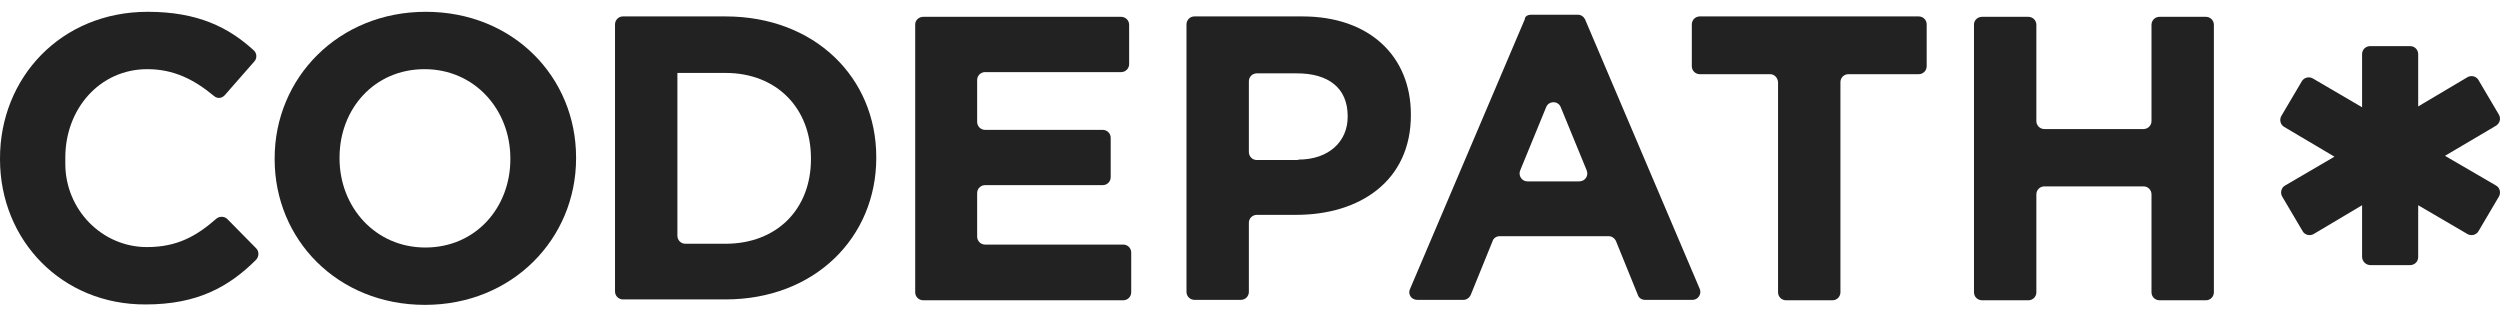 <svg width="150" height="19" viewBox="0 0 150 19" fill="none" xmlns="http://www.w3.org/2000/svg">
<g id="codepath_colored">
<g id="Group">
<path id="Vector" d="M0 9.55V9.5C0 4.677 3.642 0.708 8.867 0.708C11.857 0.708 13.715 1.638 15.223 3.019C15.424 3.195 15.424 3.497 15.273 3.672L13.489 5.707C13.313 5.908 13.037 5.933 12.836 5.757C11.63 4.753 10.4 4.15 8.842 4.15C5.978 4.15 3.919 6.536 3.919 9.45V9.827C3.919 12.565 6.104 14.825 8.817 14.825C10.626 14.825 11.781 14.172 12.987 13.117C13.163 12.967 13.464 12.967 13.64 13.143L15.373 14.901C15.549 15.077 15.549 15.378 15.373 15.579C13.715 17.237 11.806 18.267 8.742 18.267C3.718 18.292 0 14.424 0 9.55Z" fill="#222222"/>
<path id="Vector_2" d="M16.479 9.55V9.5C16.479 4.677 20.297 0.708 25.547 0.708C30.797 0.708 34.565 4.627 34.565 9.45V9.5C34.565 14.323 30.747 18.292 25.497 18.292C20.247 18.292 16.479 14.373 16.479 9.55ZM30.621 9.55V9.5C30.621 6.586 28.486 4.15 25.471 4.15C22.457 4.15 20.372 6.536 20.372 9.45V9.5C20.372 12.414 22.507 14.851 25.522 14.851C28.536 14.851 30.621 12.464 30.621 9.55Z" fill="#222222"/>
<path id="Vector_3" d="M36.901 1.462C36.901 1.211 37.102 0.985 37.378 0.985H43.532C48.883 0.985 52.576 4.652 52.576 9.425V9.475C52.576 14.248 48.883 17.965 43.532 17.965H37.378C37.127 17.965 36.901 17.765 36.901 17.488V1.462ZM40.644 4.376V14.147C40.644 14.399 40.845 14.625 41.121 14.625H43.532C46.597 14.625 48.657 12.565 48.657 9.55V9.5C48.657 6.486 46.597 4.376 43.532 4.376H40.644Z" fill="#222222"/>
<path id="Vector_4" d="M55.389 1.01H67.27C67.522 1.01 67.748 1.211 67.748 1.487V3.848C67.748 4.099 67.547 4.326 67.27 4.326H59.107C58.855 4.326 58.629 4.527 58.629 4.803V7.315C58.629 7.566 58.83 7.792 59.107 7.792H66.165C66.416 7.792 66.642 7.993 66.642 8.269V10.631C66.642 10.882 66.442 11.108 66.165 11.108H59.107C58.855 11.108 58.629 11.309 58.629 11.585V14.198C58.629 14.449 58.83 14.675 59.107 14.675H67.396C67.647 14.675 67.873 14.876 67.873 15.152V17.538C67.873 17.79 67.672 18.016 67.396 18.016H55.389C55.138 18.016 54.912 17.815 54.912 17.538V1.462C54.912 1.211 55.138 1.01 55.389 1.01Z" fill="#222222"/>
<path id="Vector_5" d="M71.189 1.462C71.189 1.211 71.39 0.985 71.666 0.985H78.147C82.192 0.985 84.653 3.396 84.653 6.863V6.913C84.653 10.857 81.589 12.891 77.771 12.891H75.409C75.158 12.891 74.932 13.092 74.932 13.369V17.513C74.932 17.765 74.731 17.991 74.455 17.991H71.666C71.415 17.991 71.189 17.79 71.189 17.513V1.462ZM77.896 9.576C79.755 9.576 80.86 8.47 80.86 7.013V6.963C80.86 5.28 79.705 4.401 77.821 4.401H75.409C75.158 4.401 74.932 4.602 74.932 4.878V9.123C74.932 9.375 75.133 9.601 75.409 9.601H77.896V9.576Z" fill="#222222"/>
<path id="Vector_6" d="M91.863 0.884H94.676C94.877 0.884 95.028 1.01 95.103 1.16L101.986 17.337C102.112 17.639 101.885 17.991 101.559 17.991H98.695C98.494 17.991 98.319 17.865 98.268 17.689L96.962 14.474C96.887 14.298 96.711 14.172 96.535 14.172H89.979C89.778 14.172 89.602 14.298 89.552 14.474L88.246 17.689C88.17 17.865 87.994 17.991 87.818 17.991H85.03C84.678 17.991 84.452 17.639 84.603 17.337L91.486 1.16C91.486 0.985 91.662 0.884 91.863 0.884ZM95.204 10.229L93.646 6.435C93.496 6.034 92.918 6.034 92.767 6.435L91.21 10.229C91.084 10.53 91.31 10.882 91.637 10.882H94.751C95.103 10.882 95.329 10.555 95.204 10.229Z" fill="#222222"/>
<path id="Vector_7" d="M106.206 4.451H101.986C101.735 4.451 101.509 4.25 101.509 3.974V1.462C101.509 1.211 101.71 0.985 101.986 0.985H115.124C115.375 0.985 115.601 1.186 115.601 1.462V3.974C115.601 4.225 115.4 4.451 115.124 4.451H110.904C110.652 4.451 110.426 4.652 110.426 4.928V17.538C110.426 17.79 110.225 18.016 109.949 18.016H107.161C106.91 18.016 106.683 17.815 106.683 17.538V4.928C106.658 4.652 106.457 4.451 106.206 4.451Z" fill="#222222"/>
<path id="Vector_8" d="M118.917 1.01H121.705C121.956 1.01 122.182 1.211 122.182 1.487V7.265C122.182 7.516 122.383 7.742 122.66 7.742H128.613C128.864 7.742 129.09 7.541 129.09 7.265V1.487C129.09 1.236 129.291 1.01 129.567 1.01H132.356C132.607 1.01 132.833 1.211 132.833 1.487V17.538C132.833 17.79 132.632 18.016 132.356 18.016H129.567C129.316 18.016 129.09 17.815 129.09 17.538V11.661C129.09 11.409 128.889 11.183 128.613 11.183H122.66C122.408 11.183 122.182 11.384 122.182 11.661V17.538C122.182 17.79 121.981 18.016 121.705 18.016H118.917C118.666 18.016 118.439 17.815 118.439 17.538V1.462C118.439 1.211 118.666 1.01 118.917 1.01Z" fill="#222222"/>
</g>
<path id="Vector_9" d="M149.939 6.888L148.709 4.803C148.583 4.577 148.281 4.501 148.055 4.627L145.091 6.385V3.245C145.091 2.994 144.89 2.768 144.614 2.768H142.203C141.951 2.768 141.725 2.969 141.725 3.245V6.436L138.761 4.702C138.535 4.577 138.234 4.652 138.108 4.878L136.877 6.963C136.752 7.189 136.827 7.491 137.053 7.616L140.067 9.4L137.103 11.133C136.877 11.258 136.802 11.56 136.927 11.786L138.158 13.871C138.284 14.097 138.585 14.172 138.811 14.047L141.725 12.314V15.403C141.725 15.68 141.951 15.906 142.228 15.906H144.614C144.865 15.906 145.091 15.705 145.091 15.428V12.314L148.055 14.047C148.281 14.172 148.583 14.097 148.709 13.871L149.939 11.786C150.065 11.56 149.99 11.258 149.764 11.133L146.699 9.349L149.764 7.541C149.99 7.39 150.065 7.114 149.939 6.888Z" fill="#222222"/>
</g>
</svg>
